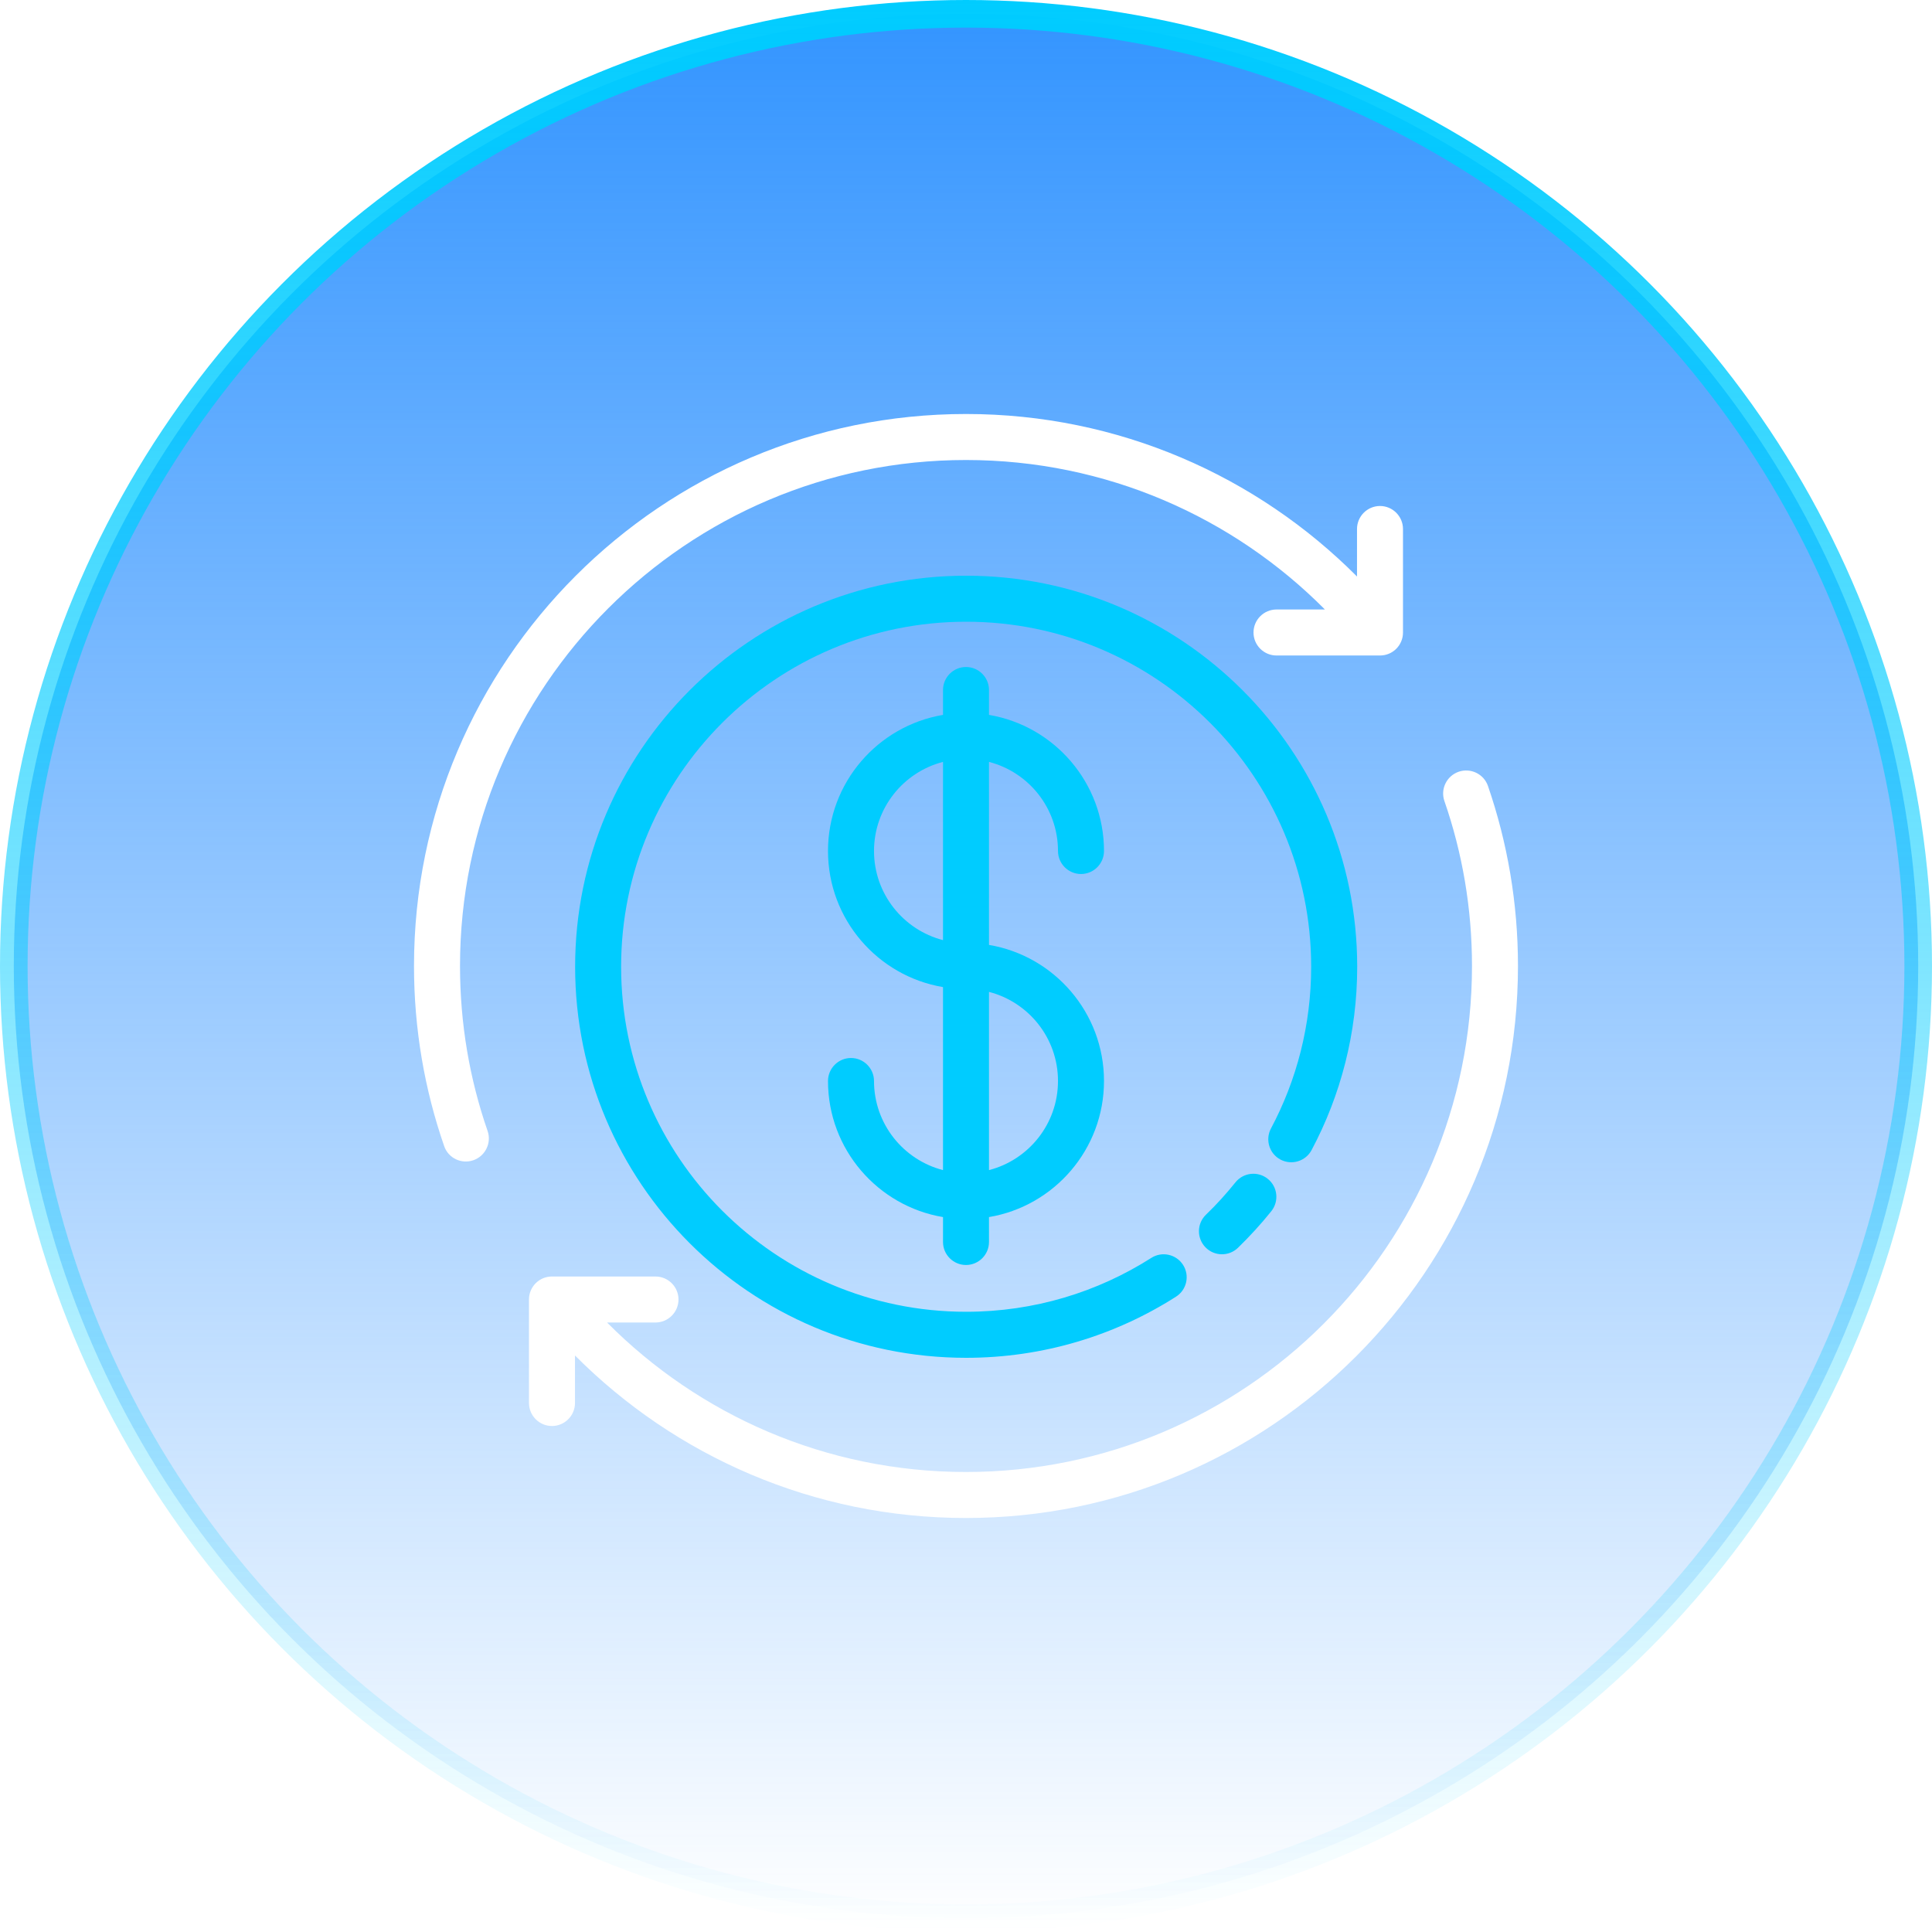 <svg width="70" height="70" viewBox="0 0 70 70" fill="none" xmlns="http://www.w3.org/2000/svg">
<circle cx="35" cy="35" r="34.5" fill="url(#paint0_linear_17104_1995)" stroke="url(#paint1_linear_17104_1995)"/>
<g clip-path="url(#clip0_17104_1995)">
<g filter="url(#filter0_d_17104_1995)">
<path fill-rule="evenodd" clip-rule="evenodd" d="M34.167 25.902C31.804 26.3 30 28.358 30 30.833C30 33.309 31.804 35.367 34.167 35.764V42.395C32.729 42.024 31.667 40.719 31.667 39.167C31.667 38.707 31.292 38.333 30.833 38.333C30.375 38.333 30 38.707 30 39.167C30 41.642 31.804 43.7 34.167 44.097V45C34.167 45.46 34.542 45.833 35 45.833C35.458 45.833 35.833 45.46 35.833 45V44.097C38.196 43.7 40 41.642 40 39.167C40 36.691 38.196 34.633 35.833 34.236V27.605C37.271 27.976 38.333 29.281 38.333 30.833C38.333 31.293 38.708 31.667 39.167 31.667C39.625 31.667 40 31.293 40 30.833C40 28.358 38.196 26.3 35.833 25.902V25C35.833 24.54 35.458 24.167 35 24.167C34.542 24.167 34.167 24.54 34.167 25V25.902ZM35.833 35.938V42.395C37.271 42.024 38.333 40.719 38.333 39.167C38.333 37.614 37.271 36.309 35.833 35.938ZM34.167 27.605C32.729 27.976 31.667 29.281 31.667 30.833C31.667 32.385 32.729 33.691 34.167 34.062V27.605Z" fill="#00CCFF"/>
</g>
<g filter="url(#filter1_d_17104_1995)">
<path fill-rule="evenodd" clip-rule="evenodd" d="M41.714 45.576C39.776 46.811 37.474 47.528 35.005 47.528C28.106 47.528 22.504 41.928 22.504 35.027C22.504 28.128 28.106 22.526 35.005 22.526C41.906 22.526 47.506 28.128 47.506 35.027C47.506 37.144 46.98 39.138 46.05 40.886C45.834 41.292 45.988 41.798 46.393 42.013C46.801 42.229 47.305 42.075 47.521 41.67C48.575 39.688 49.174 37.427 49.174 35.027C49.174 27.207 42.825 20.859 35.005 20.859C27.185 20.859 20.838 27.207 20.838 35.027C20.838 42.846 27.185 49.196 35.005 49.196C37.802 49.196 40.411 48.383 42.609 46.981C42.999 46.733 43.112 46.218 42.865 45.83C42.617 45.443 42.102 45.328 41.714 45.576ZM44.762 42.839C44.431 43.252 44.075 43.645 43.693 44.012C43.362 44.332 43.355 44.86 43.675 45.191C43.994 45.521 44.522 45.531 44.853 45.211C45.282 44.794 45.688 44.35 46.063 43.883C46.349 43.524 46.293 42.998 45.933 42.711C45.575 42.423 45.05 42.481 44.762 42.839Z" fill="#00CCFF"/>
</g>
<path fill-rule="evenodd" clip-rule="evenodd" d="M48.004 22.083H46.25C45.792 22.083 45.417 22.457 45.417 22.917C45.417 23.377 45.792 23.75 46.25 23.75H50C50.462 23.75 50.833 23.377 50.833 22.917V19.167C50.833 18.707 50.458 18.333 50 18.333C49.542 18.333 49.167 18.707 49.167 19.167V20.888C45.546 17.252 40.533 15 35 15C23.962 15 15 23.962 15 35C15 37.283 15.383 39.477 16.092 41.522C16.238 41.957 16.712 42.188 17.15 42.038C17.583 41.888 17.817 41.413 17.667 40.978C17.017 39.104 16.667 37.093 16.667 35C16.667 24.882 24.883 16.667 35 16.667C40.083 16.667 44.683 18.739 48.004 22.083Z" fill="white"/>
<path fill-rule="evenodd" clip-rule="evenodd" d="M21.995 47.917H23.749C24.208 47.917 24.583 47.543 24.583 47.083C24.583 46.623 24.208 46.25 23.749 46.25H19.999C19.537 46.25 19.166 46.623 19.166 47.083V50.833C19.166 51.293 19.541 51.667 19.999 51.667C20.458 51.667 20.833 51.293 20.833 50.833V49.112C24.453 52.748 29.466 55 34.999 55C46.037 55 54.999 46.038 54.999 35C54.999 32.717 54.616 30.523 53.912 28.478C53.762 28.043 53.287 27.812 52.849 27.962C52.416 28.113 52.183 28.587 52.333 29.022C52.983 30.896 53.333 32.907 53.333 35C53.333 45.118 45.116 53.333 34.999 53.333C29.916 53.333 25.316 51.261 21.995 47.917Z" fill="white"/>
</g>
<defs>
<filter id="filter0_d_17104_1995" x="27" y="21.167" width="16" height="27.667" filterUnits="userSpaceOnUse" color-interpolation-filters="sRGB">
<feFlood flood-opacity="0" result="BackgroundImageFix"/>
<feColorMatrix in="SourceAlpha" type="matrix" values="0 0 0 0 0 0 0 0 0 0 0 0 0 0 0 0 0 0 127 0" result="hardAlpha"/>
<feOffset/>
<feGaussianBlur stdDeviation="1.5"/>
<feComposite in2="hardAlpha" operator="out"/>
<feColorMatrix type="matrix" values="0 0 0 0 0 0 0 0 0 0.851 0 0 0 0 1 0 0 0 1 0"/>
<feBlend mode="normal" in2="BackgroundImageFix" result="effect1_dropShadow_17104_1995"/>
<feBlend mode="normal" in="SourceGraphic" in2="effect1_dropShadow_17104_1995" result="shape"/>
</filter>
<filter id="filter1_d_17104_1995" x="17.838" y="17.859" width="34.336" height="34.336" filterUnits="userSpaceOnUse" color-interpolation-filters="sRGB">
<feFlood flood-opacity="0" result="BackgroundImageFix"/>
<feColorMatrix in="SourceAlpha" type="matrix" values="0 0 0 0 0 0 0 0 0 0 0 0 0 0 0 0 0 0 127 0" result="hardAlpha"/>
<feOffset/>
<feGaussianBlur stdDeviation="1.5"/>
<feComposite in2="hardAlpha" operator="out"/>
<feColorMatrix type="matrix" values="0 0 0 0 0 0 0 0 0 0.851 0 0 0 0 1 0 0 0 1 0"/>
<feBlend mode="normal" in2="BackgroundImageFix" result="effect1_dropShadow_17104_1995"/>
<feBlend mode="normal" in="SourceGraphic" in2="effect1_dropShadow_17104_1995" result="shape"/>
</filter>
<linearGradient id="paint0_linear_17104_1995" x1="35" y1="0" x2="35" y2="70" gradientUnits="userSpaceOnUse">
<stop stop-color="#3294FF"/>
<stop offset="1" stop-color="#3294FF" stop-opacity="0"/>
</linearGradient>
<linearGradient id="paint1_linear_17104_1995" x1="35" y1="0" x2="35" y2="70" gradientUnits="userSpaceOnUse">
<stop stop-color="#00CCFF"/>
<stop offset="1" stop-color="#00CCFF" stop-opacity="0"/>
</linearGradient>
<clipPath id="clip0_17104_1995">
<rect width="40" height="40" fill="white" transform="translate(15 15)"/>
</clipPath>
</defs>
</svg>
